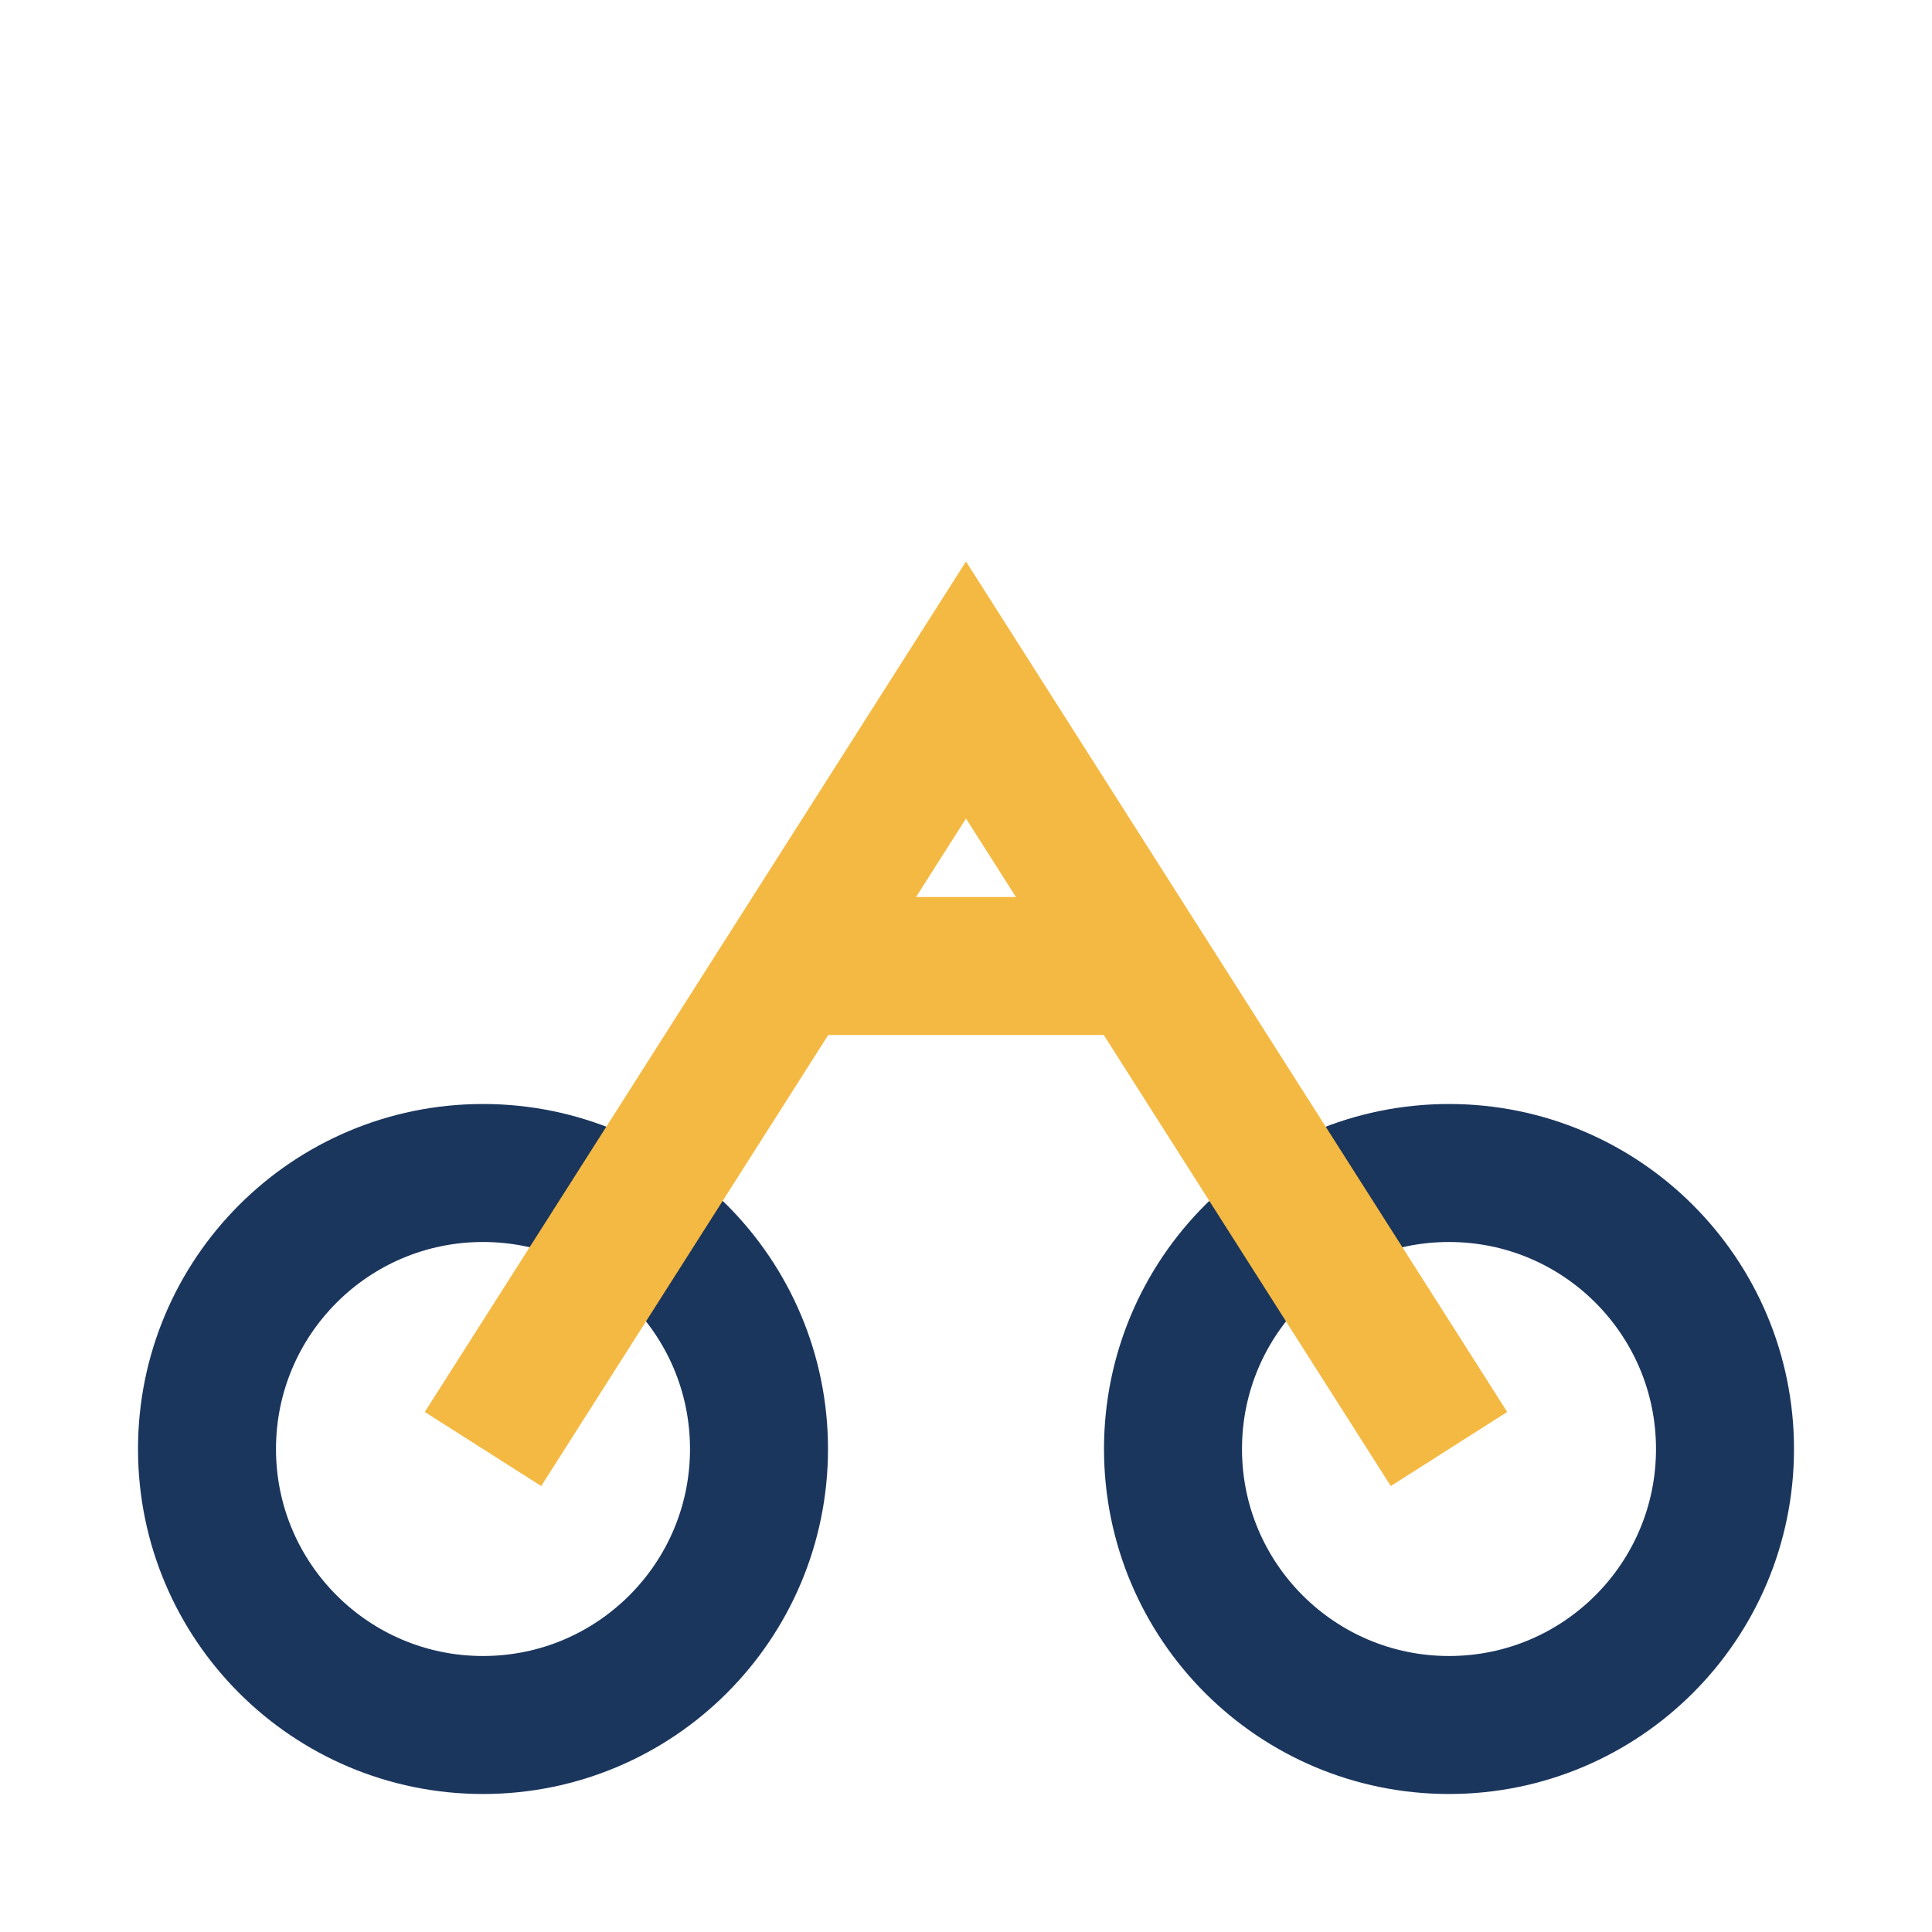 <?xml version="1.0" encoding="UTF-8"?>
<svg xmlns="http://www.w3.org/2000/svg" width="28" height="28" viewBox="0 0 28 28"><circle cx="7" cy="21" r="4" fill="none" stroke="#1B365D" stroke-width="2"/><circle cx="21" cy="21" r="4" fill="none" stroke="#1B365D" stroke-width="2"/><path d="M7 21L14 10l7 11M12 14h4" stroke="#F4B942" stroke-width="2" fill="none"/></svg>